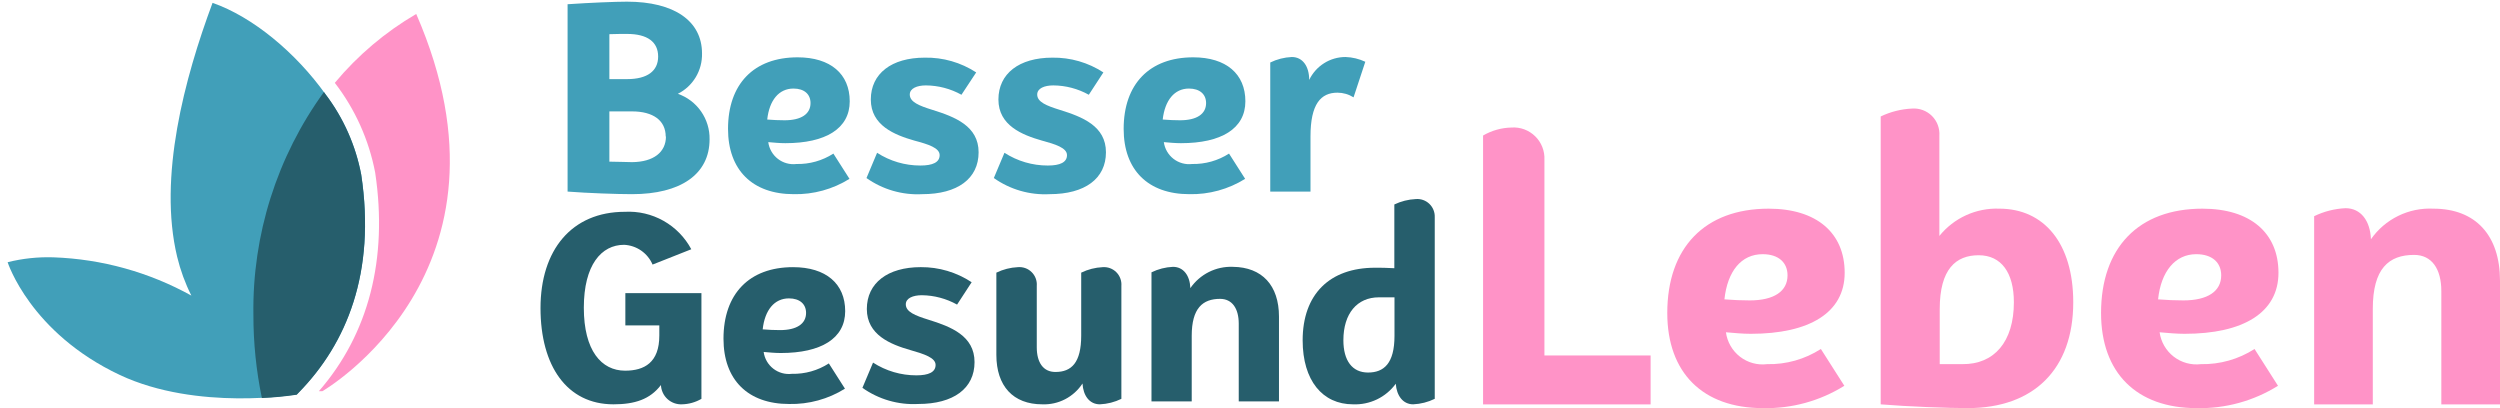 <svg width="147" height="24" viewBox="0 0 147 24" fill="none" xmlns="http://www.w3.org/2000/svg">
<g clip-path="url(#clip0)">
<path d="M22.061 10.153C21.695 8.23 20.881 6.42 19.687 4.871C21.036 3.253 22.656 1.883 24.474 0.821C31.096 16.009 18.957 23.001 18.957 23.001H18.75C21.674 19.642 22.818 15.221 22.061 10.153Z" fill="#FF93C7"/>
<path d="M3.143 15.131C5.985 15.231 8.763 16.002 11.252 17.381C10.887 16.654 10.607 15.888 10.416 15.097C9.293 10.423 10.848 4.601 12.498 0.168C14.86 0.99 17.397 3.099 19.142 5.546C20.197 6.939 20.916 8.558 21.241 10.277C22.105 16.031 20.377 20.199 17.571 23.062L17.448 23.192C17.448 23.192 11.611 24.187 7.049 22.05C1.768 19.564 0.449 15.418 0.449 15.418C1.329 15.197 2.236 15.101 3.143 15.131Z" fill="#419FB9"/>
<path d="M19.142 5.546L19.047 5.411C16.286 9.213 14.831 13.81 14.9 18.512C14.898 20.156 15.065 21.796 15.399 23.405C16.085 23.376 16.769 23.31 17.448 23.209C17.492 23.169 17.532 23.119 17.577 23.074C20.383 20.199 22.105 16.031 21.241 10.277C20.916 8.559 20.197 6.939 19.142 5.546Z" fill="#265E6C"/>
<path d="M41.723 8.191C41.723 10.241 40.029 11.417 37.161 11.417C36.304 11.417 34.548 11.356 33.374 11.265V0.249C34.699 0.159 36.181 0.098 36.867 0.098C39.645 0.098 41.279 1.232 41.279 3.143C41.29 3.633 41.163 4.116 40.912 4.536C40.66 4.956 40.295 5.296 39.858 5.516C40.411 5.708 40.888 6.07 41.223 6.551C41.558 7.031 41.733 7.605 41.723 8.191ZM35.831 2.024V4.652H36.872C38.06 4.652 38.699 4.178 38.699 3.324C38.699 2.47 38.074 1.995 36.872 1.995C36.578 1.995 36.228 1.995 35.831 2.01V2.024ZM39.144 8.035C39.144 7.086 38.41 6.55 37.161 6.55H35.831V9.505C36.337 9.505 36.81 9.534 37.175 9.534C38.424 9.52 39.158 8.955 39.158 8.02L39.144 8.035Z" fill="#419FB9"/>
<path d="M49.003 9.031L49.95 10.516C48.967 11.129 47.827 11.442 46.67 11.417C44.242 11.417 42.808 9.994 42.808 7.579C42.808 4.946 44.318 3.371 46.897 3.371C48.833 3.371 49.964 4.348 49.964 5.957C49.964 7.565 48.544 8.419 46.178 8.419C45.842 8.419 45.51 8.386 45.174 8.357C45.226 8.748 45.43 9.102 45.741 9.343C46.052 9.584 46.446 9.691 46.836 9.643C47.603 9.66 48.358 9.447 49.003 9.031ZM45.113 7.029C45.463 7.057 45.813 7.072 46.135 7.072C47.11 7.072 47.659 6.706 47.659 6.061C47.659 5.544 47.295 5.207 46.656 5.207C45.799 5.207 45.236 5.895 45.113 7.029Z" fill="#419FB9"/>
<path d="M57.4 4.258L56.534 5.572C55.894 5.216 55.174 5.027 54.442 5.022C53.926 5.022 53.495 5.193 53.495 5.558C53.495 5.999 54.049 6.218 54.825 6.46C56.15 6.872 57.542 7.409 57.542 8.955C57.542 10.502 56.307 11.417 54.229 11.417C53.06 11.48 51.904 11.145 50.949 10.469L51.573 8.984C52.332 9.475 53.217 9.735 54.12 9.733C54.839 9.733 55.251 9.548 55.251 9.121C55.251 8.694 54.574 8.481 53.765 8.267C52.605 7.935 51.204 7.38 51.204 5.852C51.204 4.325 52.425 3.39 54.375 3.39C55.448 3.369 56.501 3.672 57.4 4.258Z" fill="#419FB9"/>
<path d="M64.879 4.258L64.022 5.572C63.383 5.216 62.665 5.027 61.935 5.022C61.414 5.022 60.988 5.193 60.988 5.558C60.988 5.999 61.537 6.217 62.313 6.459C63.643 6.872 65.03 7.408 65.03 8.955C65.03 10.501 63.795 11.417 61.717 11.417C60.548 11.479 59.393 11.145 58.437 10.468L59.062 8.983C59.822 9.475 60.708 9.735 61.613 9.733C62.328 9.733 62.739 9.548 62.739 9.121C62.739 8.694 62.053 8.48 61.267 8.267C60.108 7.935 58.707 7.38 58.707 5.852C58.707 4.324 59.928 3.39 61.878 3.39C62.942 3.374 63.987 3.676 64.879 4.258Z" fill="#419FB9"/>
<path d="M72.267 9.031L73.214 10.516C72.231 11.129 71.091 11.442 69.933 11.417C67.505 11.417 66.071 9.994 66.071 7.579C66.071 4.946 67.586 3.371 70.161 3.371C72.101 3.371 73.228 4.348 73.228 5.957C73.228 7.565 71.808 8.419 69.441 8.419C69.105 8.419 68.769 8.386 68.433 8.357C68.487 8.748 68.692 9.101 69.004 9.342C69.315 9.582 69.709 9.69 70.099 9.643C70.866 9.659 71.621 9.446 72.267 9.031ZM68.367 7.029C68.722 7.057 69.072 7.072 69.389 7.072C70.369 7.072 70.918 6.706 70.918 6.061C70.918 5.544 70.549 5.207 69.91 5.207C69.058 5.207 68.495 5.895 68.367 7.029Z" fill="#419FB9"/>
<path d="M80.28 3.632L79.589 5.724C79.306 5.545 78.978 5.45 78.643 5.449C77.668 5.449 77.057 6.108 77.057 8.02V11.265H74.691V3.675C75.087 3.481 75.519 3.372 75.959 3.352C76.598 3.352 76.981 3.902 76.981 4.699C77.174 4.296 77.477 3.955 77.855 3.717C78.232 3.478 78.67 3.352 79.116 3.352C79.519 3.365 79.915 3.461 80.28 3.632Z" fill="#419FB9"/>
<path d="M41.244 17.237V23.452C40.896 23.655 40.501 23.766 40.098 23.774C39.943 23.781 39.788 23.757 39.642 23.704C39.495 23.651 39.361 23.569 39.246 23.464C39.131 23.359 39.038 23.232 38.973 23.09C38.907 22.949 38.87 22.796 38.863 22.64C38.219 23.485 37.32 23.774 36.071 23.774C33.339 23.774 31.782 21.525 31.782 18.114C31.782 14.703 33.614 12.454 36.743 12.454C37.535 12.411 38.323 12.595 39.015 12.985C39.707 13.375 40.273 13.954 40.648 14.656L38.371 15.557C38.229 15.225 37.996 14.94 37.7 14.734C37.404 14.529 37.055 14.411 36.695 14.395C35.365 14.395 34.329 15.572 34.329 18.095C34.329 20.619 35.365 21.796 36.757 21.796C37.883 21.796 38.768 21.321 38.768 19.732V19.134H36.771V17.237H41.244Z" fill="#265E6C"/>
<path d="M48.736 21.369L49.683 22.854C48.7 23.467 47.56 23.78 46.403 23.755C43.975 23.755 42.541 22.332 42.541 19.917C42.541 17.284 44.051 15.709 46.63 15.709C48.571 15.709 49.697 16.686 49.697 18.295C49.697 19.903 48.277 20.757 45.911 20.757C45.575 20.757 45.239 20.724 44.903 20.695C44.956 21.085 45.16 21.439 45.471 21.679C45.781 21.92 46.174 22.028 46.564 21.981C47.333 21.999 48.09 21.786 48.736 21.369ZM44.846 19.367C45.196 19.395 45.546 19.41 45.868 19.41C46.843 19.41 47.397 19.044 47.397 18.399C47.397 17.882 47.028 17.545 46.389 17.545C45.532 17.545 44.969 18.233 44.846 19.367Z" fill="#265E6C"/>
<path d="M57.133 16.595L56.276 17.91C55.643 17.557 54.932 17.368 54.208 17.359C53.687 17.359 53.261 17.53 53.261 17.895C53.261 18.337 53.81 18.555 54.587 18.797C55.917 19.209 57.303 19.745 57.303 21.292C57.303 22.839 56.068 23.754 53.99 23.754C52.822 23.817 51.666 23.482 50.71 22.805L51.335 21.321C52.095 21.812 52.981 22.073 53.886 22.07C54.601 22.07 55.013 21.885 55.013 21.458C55.013 21.031 54.34 20.818 53.531 20.585C52.371 20.253 50.97 19.698 50.97 18.17C50.97 16.643 52.192 15.708 54.142 15.708C55.205 15.7 56.246 16.009 57.133 16.595Z" fill="#265E6C"/>
<path d="M65.937 16.81V23.452C65.542 23.645 65.112 23.755 64.673 23.774C64.062 23.774 63.693 23.267 63.651 22.55C63.395 22.942 63.043 23.26 62.628 23.475C62.214 23.689 61.75 23.793 61.284 23.774C59.575 23.774 58.586 22.702 58.586 20.866V16.032C58.981 15.839 59.411 15.729 59.85 15.709C59.998 15.696 60.148 15.715 60.288 15.765C60.428 15.815 60.555 15.896 60.661 16.001C60.767 16.105 60.849 16.232 60.901 16.372C60.953 16.512 60.974 16.661 60.962 16.81V20.42C60.962 21.322 61.346 21.872 62.06 21.872C63.007 21.872 63.575 21.322 63.575 19.732V16.032C63.97 15.839 64.4 15.729 64.839 15.709C64.986 15.698 65.134 15.719 65.272 15.77C65.41 15.821 65.536 15.902 65.64 16.006C65.745 16.111 65.825 16.237 65.876 16.376C65.928 16.514 65.948 16.663 65.937 16.81Z" fill="#265E6C"/>
<path d="M75.204 18.617V23.603H72.838V19.03C72.838 18.143 72.454 17.573 71.74 17.573C70.717 17.573 70.073 18.124 70.073 19.746V23.603H67.707V16.013C68.102 15.819 68.532 15.709 68.971 15.69C69.581 15.69 69.965 16.193 69.993 16.942C70.271 16.539 70.646 16.212 71.084 15.993C71.522 15.774 72.008 15.67 72.497 15.69C74.21 15.709 75.204 16.781 75.204 18.617Z" fill="#265E6C"/>
<path d="M84.363 12.772V23.451C83.966 23.645 83.535 23.755 83.094 23.774C82.498 23.774 82.119 23.266 82.072 22.564C81.783 22.957 81.403 23.274 80.964 23.485C80.525 23.695 80.04 23.795 79.554 23.774C77.769 23.774 76.596 22.379 76.596 20.012C76.596 17.303 78.181 15.742 80.855 15.742C81.149 15.742 81.542 15.742 81.987 15.771V12.023C82.382 11.833 82.812 11.725 83.25 11.705C83.396 11.693 83.542 11.711 83.679 11.76C83.816 11.809 83.942 11.886 84.047 11.987C84.152 12.088 84.235 12.21 84.289 12.346C84.344 12.481 84.369 12.626 84.363 12.772ZM81.996 17.483C81.646 17.483 81.338 17.483 81.078 17.483C79.8 17.483 78.991 18.432 78.991 20.007C78.991 21.198 79.507 21.905 80.439 21.905C81.371 21.905 81.996 21.373 81.996 19.751V17.483Z" fill="#265E6C"/>
<path d="M97.056 20.9V23.777H87.204V7.969C87.712 7.673 88.287 7.512 88.874 7.499C89.129 7.481 89.385 7.517 89.625 7.605C89.865 7.694 90.083 7.832 90.266 8.011C90.45 8.19 90.593 8.405 90.687 8.644C90.781 8.882 90.824 9.137 90.812 9.393V20.9H97.056Z" fill="#FF93C7"/>
<path d="M107.067 20.52L108.447 22.684C107.014 23.578 105.353 24.034 103.665 23.998C100.126 23.998 98.036 21.924 98.036 18.404C98.036 14.566 100.237 12.27 103.997 12.27C106.818 12.27 108.467 13.695 108.467 16.039C108.467 18.383 106.398 19.628 102.948 19.628C102.458 19.628 101.975 19.579 101.485 19.538C101.561 20.107 101.858 20.623 102.311 20.974C102.765 21.326 103.338 21.483 103.907 21.412C105.025 21.437 106.126 21.126 107.067 20.52ZM101.396 17.602C101.906 17.643 102.417 17.664 102.886 17.664C104.307 17.664 105.107 17.131 105.107 16.191C105.107 15.437 104.576 14.946 103.645 14.946C102.382 14.946 101.575 15.949 101.396 17.602Z" fill="#FF93C7"/>
<path d="M121.907 17.774C121.907 21.702 119.596 23.997 115.698 23.997C114.545 23.997 112.186 23.908 110.585 23.776V6.848C111.162 6.571 111.788 6.413 112.427 6.384C112.642 6.368 112.858 6.398 113.06 6.473C113.262 6.547 113.445 6.665 113.598 6.817C113.751 6.969 113.869 7.153 113.944 7.355C114.019 7.557 114.05 7.773 114.035 7.989V13.873C114.458 13.35 114.997 12.932 115.608 12.654C116.22 12.375 116.889 12.244 117.56 12.269C120.196 12.269 121.907 14.316 121.907 17.774ZM118.416 17.774C118.416 16.038 117.678 15.008 116.346 15.008C115.014 15.008 114.056 15.81 114.056 18.175V21.411C114.566 21.411 115.008 21.411 115.387 21.411C117.257 21.432 118.416 20.097 118.416 17.774Z" fill="#FF93C7"/>
<path d="M132.567 20.52L133.946 22.684C132.514 23.578 130.852 24.035 129.165 23.998C125.633 23.998 123.542 21.924 123.542 18.404C123.542 14.566 125.743 12.27 129.503 12.27C132.325 12.27 133.974 13.695 133.974 16.039C133.974 18.383 131.904 19.628 128.455 19.628C127.965 19.628 127.475 19.579 126.985 19.538C127.064 20.107 127.363 20.622 127.817 20.973C128.271 21.323 128.845 21.481 129.414 21.412C130.53 21.434 131.627 21.124 132.567 20.52ZM126.895 17.602C127.406 17.643 127.916 17.664 128.386 17.664C129.807 17.664 130.607 17.131 130.607 16.191C130.607 15.437 130.076 14.946 129.138 14.946C127.91 14.946 127.068 15.949 126.895 17.602Z" fill="#FF93C7"/>
<path d="M147 16.509V23.777H143.55V17.111C143.55 15.817 142.991 14.988 141.95 14.988C140.459 14.988 139.521 15.79 139.521 18.155V23.777H136.072V12.712C136.649 12.431 137.279 12.271 137.921 12.242C138.811 12.242 139.369 12.975 139.411 14.068C139.821 13.48 140.374 13.007 141.018 12.693C141.661 12.378 142.373 12.233 143.088 12.27C145.558 12.27 147 13.833 147 16.509Z" fill="#FF93C7"/>
</g>
<defs>
<clipPath id="clip0">
<rect width="147" height="24" fill="white"/>
</clipPath>
</defs>
</svg>
